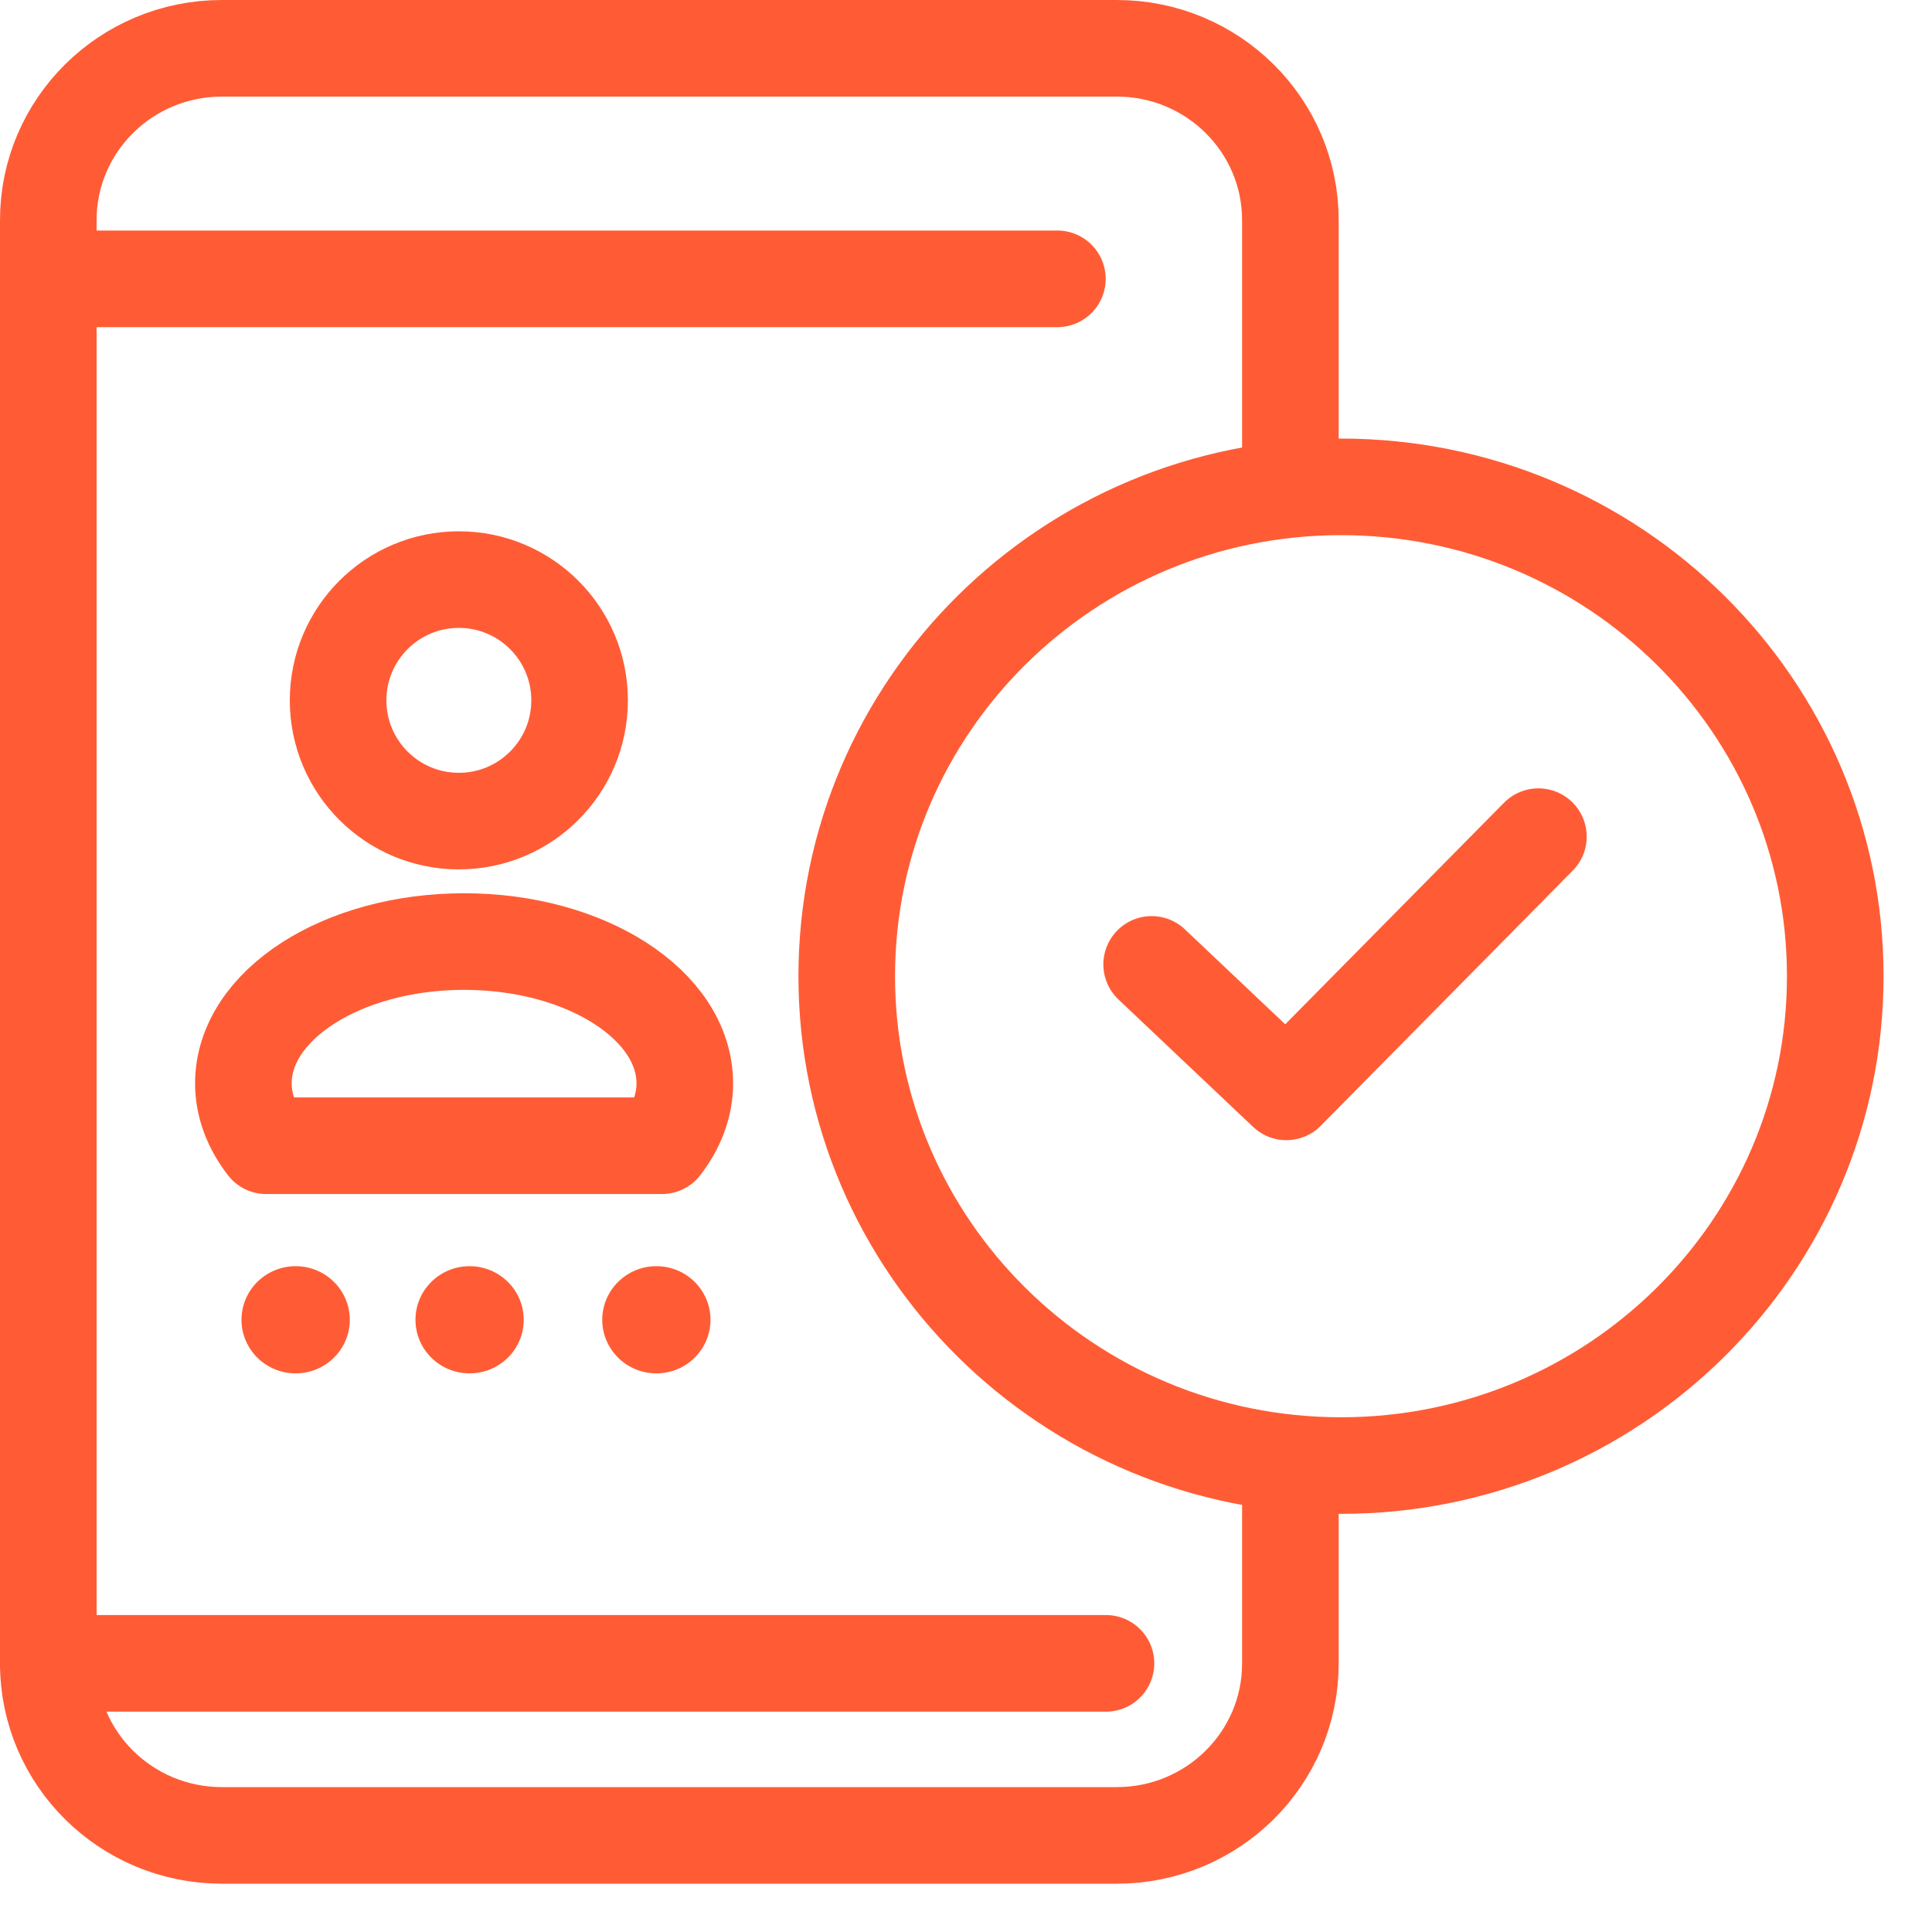 <svg width="40" height="40" viewBox="0 0 40 40" fill="none" xmlns="http://www.w3.org/2000/svg">
<rect width="40" height="40" fill="white"/>
<rect width="39" height="39" fill="white"/>
<path d="M26.716 30.715V34.442C26.716 36.407 25.107 38 23.123 38H4.593C2.609 38 1 36.407 1 34.442V4.558C1 2.593 2.609 1 4.593 1H23.123C25.107 1 26.716 2.593 26.716 4.558V9.746" stroke="#FF5C35" stroke-width="2" stroke-linecap="round" stroke-linejoin="round"/>
<path d="M1.195 5.773H21.892" stroke="#FF5C35" stroke-width="2" stroke-linecap="round" stroke-linejoin="round"/>
<path d="M1 34.438H22.898" stroke="#FF5C35" stroke-width="2" stroke-linecap="round" stroke-linejoin="round"/>
<path d="M9.5 17C10.881 17 12 15.881 12 14.5C12 13.119 10.881 12 9.5 12C8.119 12 7 13.119 7 14.5C7 15.881 8.119 17 9.5 17Z" stroke="#FF5C35" stroke-width="2" stroke-linecap="round" stroke-linejoin="round"/>
<path d="M13.706 23.721C14.006 23.333 14.178 22.892 14.178 22.431C14.178 20.811 12.134 19.494 9.608 19.494C7.082 19.494 5.039 20.811 5.039 22.431C5.039 22.892 5.211 23.333 5.511 23.721H13.706Z" stroke="#FF5C35" stroke-width="2" stroke-linecap="round" stroke-linejoin="round"/>
<path d="M6.121 28.434C6.74 28.434 7.242 27.938 7.242 27.325C7.242 26.712 6.74 26.215 6.121 26.215C5.502 26.215 5 26.712 5 27.325C5 27.938 5.502 28.434 6.121 28.434Z" fill="#FF5C35"/>
<path d="M9.722 28.434C10.341 28.434 10.843 27.938 10.843 27.325C10.843 26.712 10.341 26.215 9.722 26.215C9.103 26.215 8.602 26.712 8.602 27.325C8.602 27.938 9.103 28.434 9.722 28.434Z" fill="#FF5C35"/>
<path d="M13.59 28.434C14.209 28.434 14.71 27.938 14.71 27.325C14.71 26.712 14.209 26.215 13.59 26.215C12.971 26.215 12.469 26.712 12.469 27.325C12.469 27.938 12.971 28.434 13.59 28.434Z" fill="#FF5C35"/>
<path d="M27.764 30.343C33.416 30.343 37.997 25.807 37.997 20.212C37.997 14.616 33.416 10.08 27.764 10.08C22.113 10.08 17.531 14.616 17.531 20.212C17.531 25.807 22.113 30.343 27.764 30.343Z" stroke="#FF5C35" stroke-width="2" stroke-linecap="round" stroke-linejoin="round"/>
<path d="M23.844 19.967L26.633 22.606L31.851 17.322" stroke="#FF5C35" stroke-width="2" stroke-linecap="round" stroke-linejoin="round"/>
</svg>
